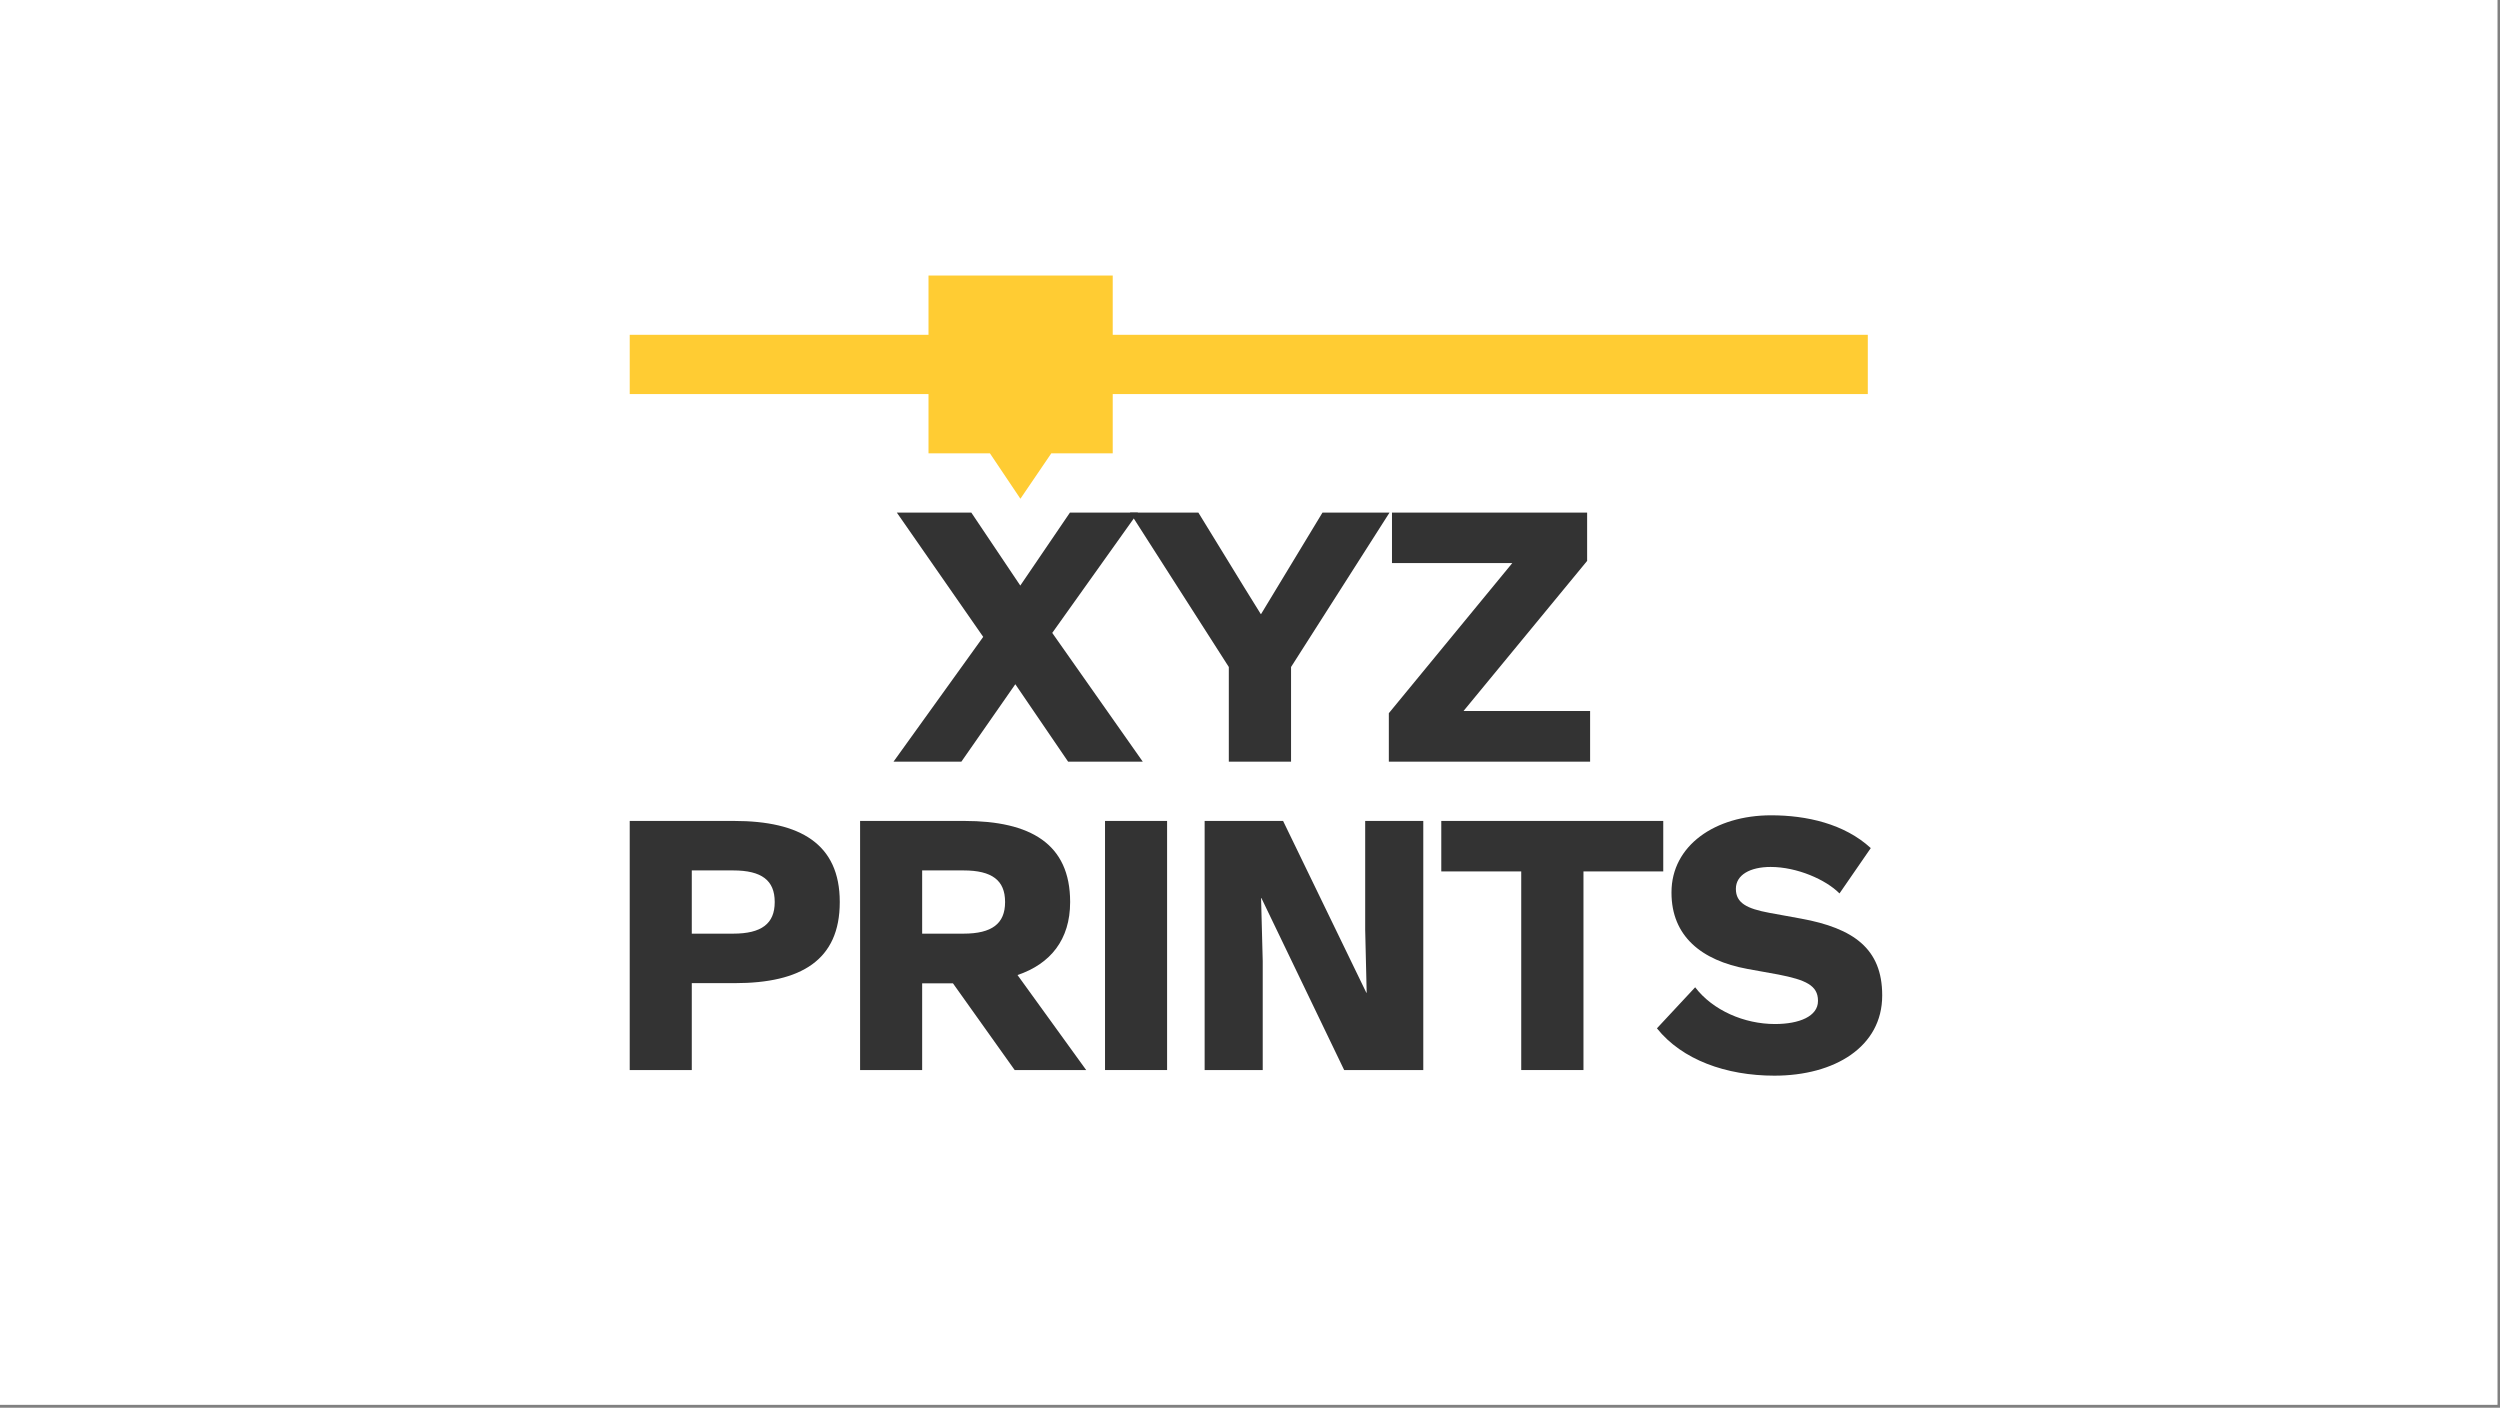<svg width="100%" height="100%" viewBox="0 0 531 299" version="1.1" xmlns="http://www.w3.org/2000/svg" xmlns:xlink="http://www.w3.org/1999/xlink" xml:space="preserve" style="fill-rule:evenodd;clip-rule:evenodd;stroke-linejoin:round;stroke-miterlimit:2;">
    <rect x="0" y="0" width="531" height="299" fill="#808080" stroke="none"/>
    <g id="XYZPrints-Logotype--White---Black---Yellow-">
        <rect id="Background" x="0" y="0" width="530.472" height="298.39" style="fill:white;"></rect>
        <g transform="matrix(1,0,0,1,265.236,149.195)">
            <g transform="matrix(1,0,0,1,-202.597,-149.195)">
                <g id="XYZPrints-Logotype--Black---Yellow-" transform="matrix(1,0,0,1,-373.126,-450.209)">
                    <g id="Elements">
                        <g transform="matrix(3,0,0,3,-1200.01,-1092.99)">
                            <path d="M573.585,546.494L569.237,546.494L569.237,533.908L582.28,533.908L582.28,546.494L577.932,546.494L575.744,549.711L573.585,546.494Z" style="fill:rgb(255,204,51);"></path>
                        </g>
                        <g transform="matrix(1,0,0,1,0,-12.586)">
                            <rect x="444.239" y="533.908" width="262.969" height="12.586" style="fill:rgb(255,204,51);fill-rule:nonzero;"></rect>
                        </g>
                        <g transform="matrix(1,0,0,1,0,-2.904)">
                            <path d="M500.267,614.894L514.681,614.894L526.142,598.441L537.357,614.894L553.213,614.894L533.982,587.542L552.193,561.984L537.744,561.984L527.197,577.487L516.791,561.984L500.971,561.984L519.322,588.386L500.267,614.894Z" style="fill:rgb(51,51,51);fill-rule:nonzero;"></path>
                        </g>
                        <g transform="matrix(1,0,0,1,0,-2.904)">
                            <path d="M571.487,614.894L584.706,614.894L584.706,594.784L605.624,561.984L591.385,561.984L578.342,583.534L578.272,583.534L574.827,577.98L565.018,561.984L550.499,561.984L571.487,594.784L571.487,614.894Z" style="fill:rgb(51,51,51);fill-rule:nonzero;"></path>
                        </g>
                        <g transform="matrix(1,0,0,1,0,-2.904)">
                            <path d="M605.476,614.894L648.226,614.894L648.226,604.136L621.331,604.136L647.593,572.249L647.593,561.984L606.144,561.984L606.144,572.706L631.703,572.706L605.476,604.593L605.476,614.894Z" style="fill:rgb(51,51,51);fill-rule:nonzero;"></path>
                        </g>
                        <g transform="matrix(1,0,0,1,0,-5.808)">
                            <path d="M444.239,683.294L457.422,683.294L457.422,664.837L466.563,664.837C480.626,664.837 488.852,659.95 488.852,647.645L488.852,647.575C488.852,635.235 480.415,630.384 466.387,630.384L444.239,630.384L444.239,683.294ZM457.422,654.325L457.422,640.895L466.212,640.895C472.258,640.895 475.036,643.005 475.036,647.575L475.036,647.645C475.036,652.18 472.258,654.325 466.212,654.325L457.422,654.325Z" style="fill:rgb(51,51,51);fill-rule:nonzero;"></path>
                        </g>
                        <g transform="matrix(1,0,0,1,0,-5.808)">
                            <path d="M493.169,683.294L506.353,683.294L506.353,664.872L512.892,664.872L526.005,683.294L541.193,683.294L526.603,663.114C533.599,660.759 537.783,655.591 537.783,647.645L537.783,647.575C537.783,635.235 529.345,630.384 515.318,630.384L493.169,630.384L493.169,683.294ZM506.353,654.325L506.353,640.895L515.142,640.895C521.189,640.895 523.966,643.005 523.966,647.575L523.966,647.645C523.966,652.18 521.189,654.325 515.142,654.325L506.353,654.325Z" style="fill:rgb(51,51,51);fill-rule:nonzero;"></path>
                        </g>
                        <g transform="matrix(1,0,0,1,0,-5.808)">
                            <rect x="545.194" y="630.384" width="13.184" height="52.91" style="fill:rgb(51,51,51);fill-rule:nonzero;"></rect>
                        </g>
                        <g transform="matrix(1,0,0,1,0,-5.808)">
                            <path d="M566.351,683.294L578.69,683.294L578.69,660.161L578.339,646.766L578.409,646.766L595.987,683.294L612.792,683.294L612.792,630.384L600.452,630.384L600.452,653.481L600.769,666.876L600.698,666.876L583.015,630.384L566.351,630.384L566.351,683.294Z" style="fill:rgb(51,51,51);fill-rule:nonzero;"></path>
                        </g>
                        <g transform="matrix(1,0,0,1,0,-5.808)">
                            <path d="M633.597,683.294L646.816,683.294L646.816,641.106L663.762,641.106L663.762,630.384L616.617,630.384L616.617,641.106L633.597,641.106L633.597,683.294Z" style="fill:rgb(51,51,51);fill-rule:nonzero;"></path>
                        </g>
                        <g transform="matrix(1,0,0,1,0,-5.808)">
                            <path d="M687.38,684.489C700.141,684.489 710.266,678.372 710.266,667.473L710.266,667.403C710.266,657.524 704.184,653.165 693.005,651.126L686.255,649.895C681.544,649.016 679.188,647.821 679.188,644.833L679.188,644.798C679.188,641.844 682.212,640.157 686.571,640.157C692.196,640.157 698.313,642.864 701.196,645.782L707.84,636.149C702.215,630.981 694.2,629.188 686.676,629.188C674.758,629.188 665.512,635.622 665.512,645.536L665.512,645.641C665.512,654.852 671.876,660.02 681.614,661.813L688.223,663.009C693.954,664.134 696.626,665.294 696.626,668.563L696.626,668.634C696.626,671.868 692.688,673.52 687.485,673.52C680.981,673.52 674.301,670.637 670.54,665.716L662.419,674.434C667.762,681.114 677.079,684.489 687.38,684.489Z" style="fill:rgb(51,51,51);fill-rule:nonzero;"></path>
                        </g>
                    </g>
                </g>
            </g>
        </g>
    </g>
</svg>
